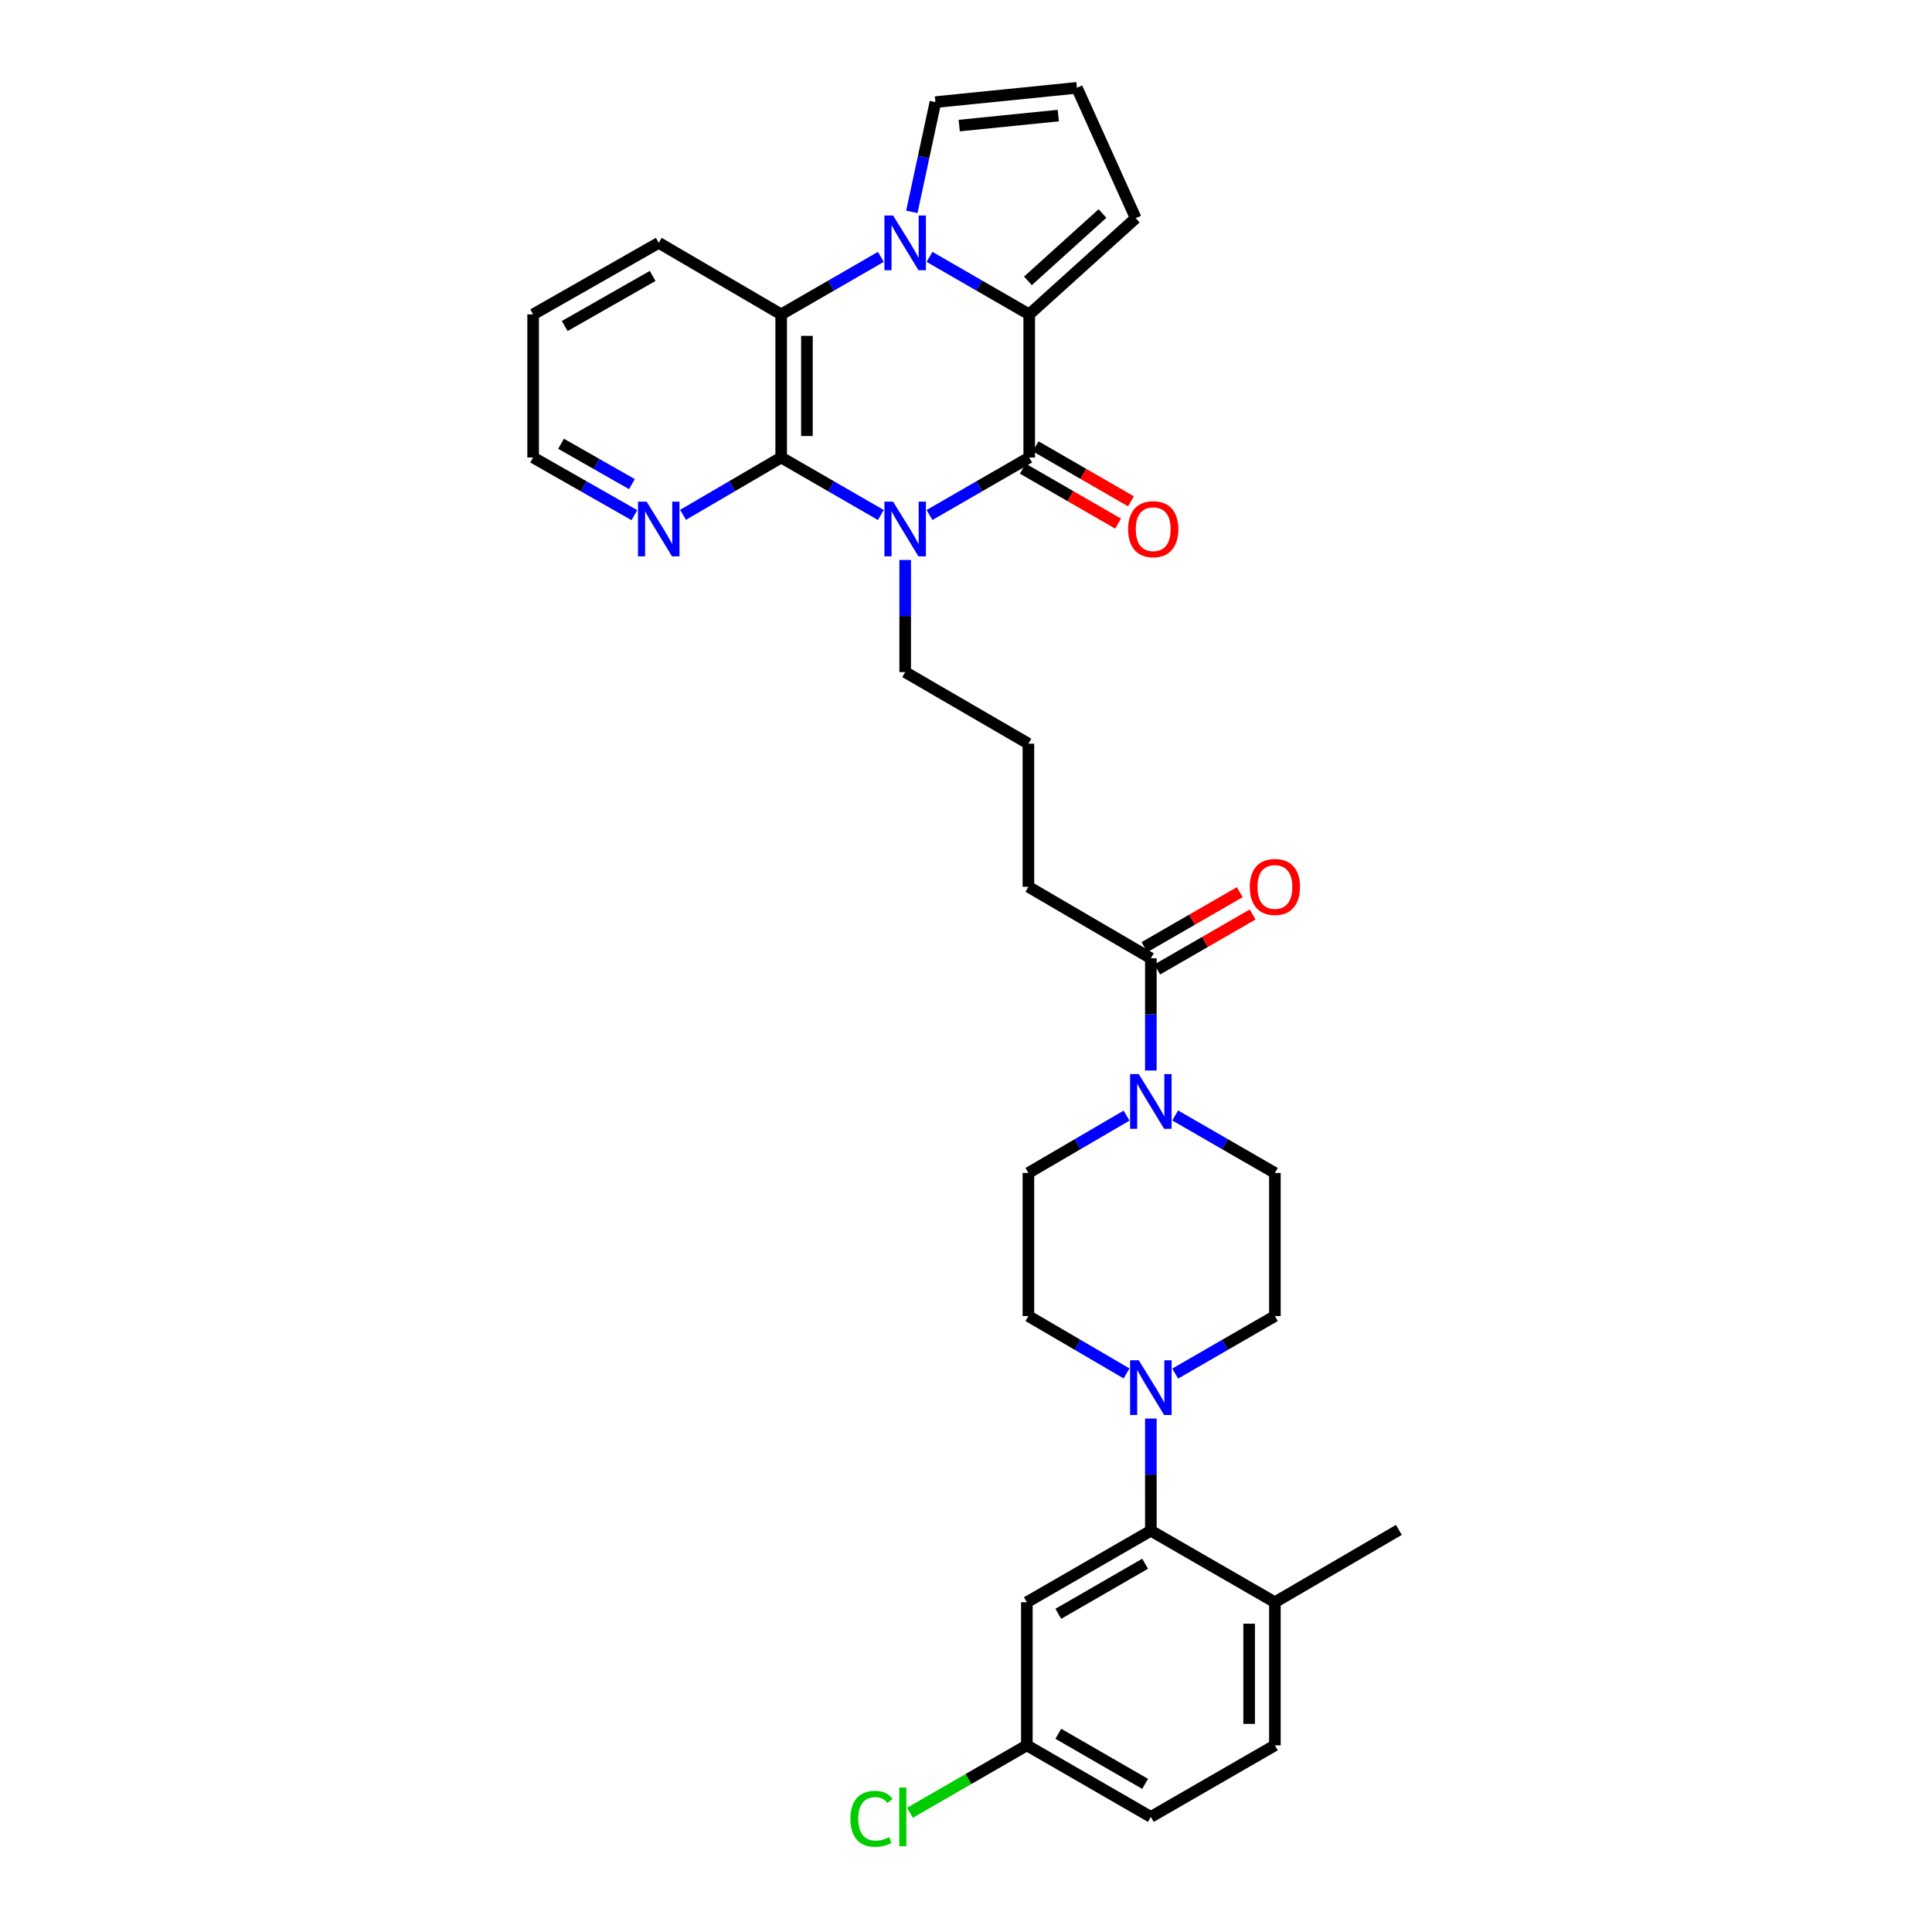 <?xml version='1.0' encoding='iso-8859-1'?>
<svg version='1.1' baseProfile='full'
              xmlns='http://www.w3.org/2000/svg'
                      xmlns:rdkit='http://www.rdkit.org/xml'
                      xmlns:xlink='http://www.w3.org/1999/xlink'
                  xml:space='preserve'
width='1000px' height='1000px' viewBox='0 0 1000 1000'>
<!-- END OF HEADER -->
<rect style='opacity:1.0;fill:#FFFFFF;stroke:none' width='1000' height='1000' x='0' y='0'> </rect>
<path class='bond-0' d='M 481.113,266.561 L 506.918,251.68' style='fill:none;fill-rule:evenodd;stroke:#0000FF;stroke-width:6px;stroke-linecap:butt;stroke-linejoin:miter;stroke-opacity:1' />
<path class='bond-0' d='M 506.918,251.68 L 532.724,236.798' style='fill:none;fill-rule:evenodd;stroke:#000000;stroke-width:6px;stroke-linecap:butt;stroke-linejoin:miter;stroke-opacity:1' />
<path class='bond-3' d='M 455.928,266.559 L 430.133,251.679' style='fill:none;fill-rule:evenodd;stroke:#0000FF;stroke-width:6px;stroke-linecap:butt;stroke-linejoin:miter;stroke-opacity:1' />
<path class='bond-3' d='M 430.133,251.679 L 404.339,236.798' style='fill:none;fill-rule:evenodd;stroke:#000000;stroke-width:6px;stroke-linecap:butt;stroke-linejoin:miter;stroke-opacity:1' />
<path class='bond-21' d='M 468.52,289.835 L 468.52,318.858' style='fill:none;fill-rule:evenodd;stroke:#0000FF;stroke-width:6px;stroke-linecap:butt;stroke-linejoin:miter;stroke-opacity:1' />
<path class='bond-21' d='M 468.52,318.858 L 468.52,347.881' style='fill:none;fill-rule:evenodd;stroke:#000000;stroke-width:6px;stroke-linecap:butt;stroke-linejoin:miter;stroke-opacity:1' />
<path class='bond-2' d='M 532.724,236.798 L 532.724,162.726' style='fill:none;fill-rule:evenodd;stroke:#000000;stroke-width:6px;stroke-linecap:butt;stroke-linejoin:miter;stroke-opacity:1' />
<path class='bond-13' d='M 529.394,242.57 L 554.058,256.799' style='fill:none;fill-rule:evenodd;stroke:#000000;stroke-width:6px;stroke-linecap:butt;stroke-linejoin:miter;stroke-opacity:1' />
<path class='bond-13' d='M 554.058,256.799 L 578.723,271.027' style='fill:none;fill-rule:evenodd;stroke:#FF0000;stroke-width:6px;stroke-linecap:butt;stroke-linejoin:miter;stroke-opacity:1' />
<path class='bond-13' d='M 536.053,231.027 L 560.717,245.255' style='fill:none;fill-rule:evenodd;stroke:#000000;stroke-width:6px;stroke-linecap:butt;stroke-linejoin:miter;stroke-opacity:1' />
<path class='bond-13' d='M 560.717,245.255 L 585.382,259.484' style='fill:none;fill-rule:evenodd;stroke:#FF0000;stroke-width:6px;stroke-linecap:butt;stroke-linejoin:miter;stroke-opacity:1' />
<path class='bond-1' d='M 455.928,132.96 L 430.133,147.843' style='fill:none;fill-rule:evenodd;stroke:#0000FF;stroke-width:6px;stroke-linecap:butt;stroke-linejoin:miter;stroke-opacity:1' />
<path class='bond-1' d='M 430.133,147.843 L 404.339,162.726' style='fill:none;fill-rule:evenodd;stroke:#000000;stroke-width:6px;stroke-linecap:butt;stroke-linejoin:miter;stroke-opacity:1' />
<path class='bond-10' d='M 471.963,109.671 L 478.067,81.261' style='fill:none;fill-rule:evenodd;stroke:#0000FF;stroke-width:6px;stroke-linecap:butt;stroke-linejoin:miter;stroke-opacity:1' />
<path class='bond-10' d='M 478.067,81.261 L 484.171,52.851' style='fill:none;fill-rule:evenodd;stroke:#000000;stroke-width:6px;stroke-linecap:butt;stroke-linejoin:miter;stroke-opacity:1' />
<path class='bond-32' d='M 481.113,132.957 L 506.918,147.842' style='fill:none;fill-rule:evenodd;stroke:#0000FF;stroke-width:6px;stroke-linecap:butt;stroke-linejoin:miter;stroke-opacity:1' />
<path class='bond-32' d='M 506.918,147.842 L 532.724,162.726' style='fill:none;fill-rule:evenodd;stroke:#000000;stroke-width:6px;stroke-linecap:butt;stroke-linejoin:miter;stroke-opacity:1' />
<path class='bond-12' d='M 532.724,162.726 L 587.85,112.938' style='fill:none;fill-rule:evenodd;stroke:#000000;stroke-width:6px;stroke-linecap:butt;stroke-linejoin:miter;stroke-opacity:1' />
<path class='bond-12' d='M 532.06,145.368 L 570.649,110.516' style='fill:none;fill-rule:evenodd;stroke:#000000;stroke-width:6px;stroke-linecap:butt;stroke-linejoin:miter;stroke-opacity:1' />
<path class='bond-4' d='M 404.339,236.798 L 404.339,162.726' style='fill:none;fill-rule:evenodd;stroke:#000000;stroke-width:6px;stroke-linecap:butt;stroke-linejoin:miter;stroke-opacity:1' />
<path class='bond-4' d='M 417.665,225.688 L 417.665,173.837' style='fill:none;fill-rule:evenodd;stroke:#000000;stroke-width:6px;stroke-linecap:butt;stroke-linejoin:miter;stroke-opacity:1' />
<path class='bond-9' d='M 404.339,236.798 L 378.94,251.638' style='fill:none;fill-rule:evenodd;stroke:#000000;stroke-width:6px;stroke-linecap:butt;stroke-linejoin:miter;stroke-opacity:1' />
<path class='bond-9' d='M 378.94,251.638 L 353.54,266.477' style='fill:none;fill-rule:evenodd;stroke:#0000FF;stroke-width:6px;stroke-linecap:butt;stroke-linejoin:miter;stroke-opacity:1' />
<path class='bond-26' d='M 404.339,162.726 L 340.965,125.694' style='fill:none;fill-rule:evenodd;stroke:#000000;stroke-width:6px;stroke-linecap:butt;stroke-linejoin:miter;stroke-opacity:1' />
<path class='bond-5' d='M 583.1,710.883 L 557.701,696.035' style='fill:none;fill-rule:evenodd;stroke:#0000FF;stroke-width:6px;stroke-linecap:butt;stroke-linejoin:miter;stroke-opacity:1' />
<path class='bond-5' d='M 557.701,696.035 L 532.302,681.187' style='fill:none;fill-rule:evenodd;stroke:#000000;stroke-width:6px;stroke-linecap:butt;stroke-linejoin:miter;stroke-opacity:1' />
<path class='bond-7' d='M 595.676,734.246 L 595.676,763.269' style='fill:none;fill-rule:evenodd;stroke:#0000FF;stroke-width:6px;stroke-linecap:butt;stroke-linejoin:miter;stroke-opacity:1' />
<path class='bond-7' d='M 595.676,763.269 L 595.676,792.292' style='fill:none;fill-rule:evenodd;stroke:#000000;stroke-width:6px;stroke-linecap:butt;stroke-linejoin:miter;stroke-opacity:1' />
<path class='bond-35' d='M 608.269,710.968 L 634.074,696.078' style='fill:none;fill-rule:evenodd;stroke:#0000FF;stroke-width:6px;stroke-linecap:butt;stroke-linejoin:miter;stroke-opacity:1' />
<path class='bond-35' d='M 634.074,696.078 L 659.879,681.187' style='fill:none;fill-rule:evenodd;stroke:#000000;stroke-width:6px;stroke-linecap:butt;stroke-linejoin:miter;stroke-opacity:1' />
<path class='bond-6' d='M 595.676,554.086 L 595.676,525.052' style='fill:none;fill-rule:evenodd;stroke:#0000FF;stroke-width:6px;stroke-linecap:butt;stroke-linejoin:miter;stroke-opacity:1' />
<path class='bond-6' d='M 595.676,525.052 L 595.676,496.018' style='fill:none;fill-rule:evenodd;stroke:#000000;stroke-width:6px;stroke-linecap:butt;stroke-linejoin:miter;stroke-opacity:1' />
<path class='bond-18' d='M 608.268,577.358 L 634.074,592.237' style='fill:none;fill-rule:evenodd;stroke:#0000FF;stroke-width:6px;stroke-linecap:butt;stroke-linejoin:miter;stroke-opacity:1' />
<path class='bond-18' d='M 634.074,592.237 L 659.879,607.115' style='fill:none;fill-rule:evenodd;stroke:#000000;stroke-width:6px;stroke-linecap:butt;stroke-linejoin:miter;stroke-opacity:1' />
<path class='bond-19' d='M 583.101,577.443 L 557.701,592.279' style='fill:none;fill-rule:evenodd;stroke:#0000FF;stroke-width:6px;stroke-linecap:butt;stroke-linejoin:miter;stroke-opacity:1' />
<path class='bond-19' d='M 557.701,592.279 L 532.302,607.115' style='fill:none;fill-rule:evenodd;stroke:#000000;stroke-width:6px;stroke-linecap:butt;stroke-linejoin:miter;stroke-opacity:1' />
<path class='bond-11' d='M 595.676,792.292 L 531.495,829.317' style='fill:none;fill-rule:evenodd;stroke:#000000;stroke-width:6px;stroke-linecap:butt;stroke-linejoin:miter;stroke-opacity:1' />
<path class='bond-11' d='M 592.708,809.389 L 547.781,835.306' style='fill:none;fill-rule:evenodd;stroke:#000000;stroke-width:6px;stroke-linecap:butt;stroke-linejoin:miter;stroke-opacity:1' />
<path class='bond-15' d='M 595.676,792.292 L 659.879,829.317' style='fill:none;fill-rule:evenodd;stroke:#000000;stroke-width:6px;stroke-linecap:butt;stroke-linejoin:miter;stroke-opacity:1' />
<path class='bond-8' d='M 595.676,496.018 L 532.302,459' style='fill:none;fill-rule:evenodd;stroke:#000000;stroke-width:6px;stroke-linecap:butt;stroke-linejoin:miter;stroke-opacity:1' />
<path class='bond-20' d='M 599.004,501.79 L 623.679,487.563' style='fill:none;fill-rule:evenodd;stroke:#000000;stroke-width:6px;stroke-linecap:butt;stroke-linejoin:miter;stroke-opacity:1' />
<path class='bond-20' d='M 623.679,487.563 L 648.354,473.336' style='fill:none;fill-rule:evenodd;stroke:#FF0000;stroke-width:6px;stroke-linecap:butt;stroke-linejoin:miter;stroke-opacity:1' />
<path class='bond-20' d='M 592.347,490.245 L 617.023,476.018' style='fill:none;fill-rule:evenodd;stroke:#000000;stroke-width:6px;stroke-linecap:butt;stroke-linejoin:miter;stroke-opacity:1' />
<path class='bond-20' d='M 617.023,476.018 L 641.698,461.792' style='fill:none;fill-rule:evenodd;stroke:#FF0000;stroke-width:6px;stroke-linecap:butt;stroke-linejoin:miter;stroke-opacity:1' />
<path class='bond-29' d='M 328.354,266.642 L 302.151,251.72' style='fill:none;fill-rule:evenodd;stroke:#0000FF;stroke-width:6px;stroke-linecap:butt;stroke-linejoin:miter;stroke-opacity:1' />
<path class='bond-29' d='M 302.151,251.72 L 275.947,236.798' style='fill:none;fill-rule:evenodd;stroke:#000000;stroke-width:6px;stroke-linecap:butt;stroke-linejoin:miter;stroke-opacity:1' />
<path class='bond-29' d='M 327.088,250.585 L 308.745,240.14' style='fill:none;fill-rule:evenodd;stroke:#0000FF;stroke-width:6px;stroke-linecap:butt;stroke-linejoin:miter;stroke-opacity:1' />
<path class='bond-29' d='M 308.745,240.14 L 290.403,229.695' style='fill:none;fill-rule:evenodd;stroke:#000000;stroke-width:6px;stroke-linecap:butt;stroke-linejoin:miter;stroke-opacity:1' />
<path class='bond-34' d='M 484.171,52.851 L 557.414,45.455' style='fill:none;fill-rule:evenodd;stroke:#000000;stroke-width:6px;stroke-linecap:butt;stroke-linejoin:miter;stroke-opacity:1' />
<path class='bond-34' d='M 496.497,65 L 547.767,59.823' style='fill:none;fill-rule:evenodd;stroke:#000000;stroke-width:6px;stroke-linecap:butt;stroke-linejoin:miter;stroke-opacity:1' />
<path class='bond-23' d='M 531.495,829.317 L 531.495,903.389' style='fill:none;fill-rule:evenodd;stroke:#000000;stroke-width:6px;stroke-linecap:butt;stroke-linejoin:miter;stroke-opacity:1' />
<path class='bond-14' d='M 587.85,112.938 L 557.414,45.455' style='fill:none;fill-rule:evenodd;stroke:#000000;stroke-width:6px;stroke-linecap:butt;stroke-linejoin:miter;stroke-opacity:1' />
<path class='bond-22' d='M 659.879,829.317 L 659.879,903.389' style='fill:none;fill-rule:evenodd;stroke:#000000;stroke-width:6px;stroke-linecap:butt;stroke-linejoin:miter;stroke-opacity:1' />
<path class='bond-22' d='M 646.553,840.428 L 646.553,892.278' style='fill:none;fill-rule:evenodd;stroke:#000000;stroke-width:6px;stroke-linecap:butt;stroke-linejoin:miter;stroke-opacity:1' />
<path class='bond-30' d='M 659.879,829.317 L 724.053,791.87' style='fill:none;fill-rule:evenodd;stroke:#000000;stroke-width:6px;stroke-linecap:butt;stroke-linejoin:miter;stroke-opacity:1' />
<path class='bond-16' d='M 532.302,681.187 L 532.302,607.115' style='fill:none;fill-rule:evenodd;stroke:#000000;stroke-width:6px;stroke-linecap:butt;stroke-linejoin:miter;stroke-opacity:1' />
<path class='bond-17' d='M 659.879,681.187 L 659.879,607.115' style='fill:none;fill-rule:evenodd;stroke:#000000;stroke-width:6px;stroke-linecap:butt;stroke-linejoin:miter;stroke-opacity:1' />
<path class='bond-28' d='M 468.52,347.881 L 532.302,384.928' style='fill:none;fill-rule:evenodd;stroke:#000000;stroke-width:6px;stroke-linecap:butt;stroke-linejoin:miter;stroke-opacity:1' />
<path class='bond-24' d='M 659.879,903.389 L 595.676,940.422' style='fill:none;fill-rule:evenodd;stroke:#000000;stroke-width:6px;stroke-linecap:butt;stroke-linejoin:miter;stroke-opacity:1' />
<path class='bond-25' d='M 531.495,903.389 L 501.239,920.84' style='fill:none;fill-rule:evenodd;stroke:#000000;stroke-width:6px;stroke-linecap:butt;stroke-linejoin:miter;stroke-opacity:1' />
<path class='bond-25' d='M 501.239,920.84 L 470.984,938.291' style='fill:none;fill-rule:evenodd;stroke:#00CC00;stroke-width:6px;stroke-linecap:butt;stroke-linejoin:miter;stroke-opacity:1' />
<path class='bond-36' d='M 531.495,903.389 L 595.676,940.422' style='fill:none;fill-rule:evenodd;stroke:#000000;stroke-width:6px;stroke-linecap:butt;stroke-linejoin:miter;stroke-opacity:1' />
<path class='bond-36' d='M 547.782,897.401 L 592.709,923.324' style='fill:none;fill-rule:evenodd;stroke:#000000;stroke-width:6px;stroke-linecap:butt;stroke-linejoin:miter;stroke-opacity:1' />
<path class='bond-33' d='M 340.965,125.694 L 275.947,162.726' style='fill:none;fill-rule:evenodd;stroke:#000000;stroke-width:6px;stroke-linecap:butt;stroke-linejoin:miter;stroke-opacity:1' />
<path class='bond-33' d='M 337.808,142.828 L 292.295,168.751' style='fill:none;fill-rule:evenodd;stroke:#000000;stroke-width:6px;stroke-linecap:butt;stroke-linejoin:miter;stroke-opacity:1' />
<path class='bond-27' d='M 532.302,459 L 532.302,384.928' style='fill:none;fill-rule:evenodd;stroke:#000000;stroke-width:6px;stroke-linecap:butt;stroke-linejoin:miter;stroke-opacity:1' />
<path class='bond-31' d='M 275.947,236.798 L 275.947,162.726' style='fill:none;fill-rule:evenodd;stroke:#000000;stroke-width:6px;stroke-linecap:butt;stroke-linejoin:miter;stroke-opacity:1' />
<path  class='atom-0' d='M 462.26 259.663
L 471.54 274.663
Q 472.46 276.143, 473.94 278.823
Q 475.42 281.503, 475.5 281.663
L 475.5 259.663
L 479.26 259.663
L 479.26 287.983
L 475.38 287.983
L 465.42 271.583
Q 464.26 269.663, 463.02 267.463
Q 461.82 265.263, 461.46 264.583
L 461.46 287.983
L 457.78 287.983
L 457.78 259.663
L 462.26 259.663
' fill='#0000FF'/>
<path  class='atom-2' d='M 462.26 111.534
L 471.54 126.534
Q 472.46 128.014, 473.94 130.694
Q 475.42 133.374, 475.5 133.534
L 475.5 111.534
L 479.26 111.534
L 479.26 139.854
L 475.38 139.854
L 465.42 123.454
Q 464.26 121.534, 463.02 119.334
Q 461.82 117.134, 461.46 116.454
L 461.46 139.854
L 457.78 139.854
L 457.78 111.534
L 462.26 111.534
' fill='#0000FF'/>
<path  class='atom-6' d='M 589.416 704.075
L 598.696 719.075
Q 599.616 720.555, 601.096 723.235
Q 602.576 725.915, 602.656 726.075
L 602.656 704.075
L 606.416 704.075
L 606.416 732.395
L 602.536 732.395
L 592.576 715.995
Q 591.416 714.075, 590.176 711.875
Q 588.976 709.675, 588.616 708.995
L 588.616 732.395
L 584.936 732.395
L 584.936 704.075
L 589.416 704.075
' fill='#0000FF'/>
<path  class='atom-7' d='M 589.416 555.938
L 598.696 570.938
Q 599.616 572.418, 601.096 575.098
Q 602.576 577.778, 602.656 577.938
L 602.656 555.938
L 606.416 555.938
L 606.416 584.258
L 602.536 584.258
L 592.576 567.858
Q 591.416 565.938, 590.176 563.738
Q 588.976 561.538, 588.616 560.858
L 588.616 584.258
L 584.936 584.258
L 584.936 555.938
L 589.416 555.938
' fill='#0000FF'/>
<path  class='atom-10' d='M 334.705 259.663
L 343.985 274.663
Q 344.905 276.143, 346.385 278.823
Q 347.865 281.503, 347.945 281.663
L 347.945 259.663
L 351.705 259.663
L 351.705 287.983
L 347.825 287.983
L 337.865 271.583
Q 336.705 269.663, 335.465 267.463
Q 334.265 265.263, 333.905 264.583
L 333.905 287.983
L 330.225 287.983
L 330.225 259.663
L 334.705 259.663
' fill='#0000FF'/>
<path  class='atom-14' d='M 583.905 273.903
Q 583.905 267.103, 587.265 263.303
Q 590.625 259.503, 596.905 259.503
Q 603.185 259.503, 606.545 263.303
Q 609.905 267.103, 609.905 273.903
Q 609.905 280.783, 606.505 284.703
Q 603.105 288.583, 596.905 288.583
Q 590.665 288.583, 587.265 284.703
Q 583.905 280.823, 583.905 273.903
M 596.905 285.383
Q 601.225 285.383, 603.545 282.503
Q 605.905 279.583, 605.905 273.903
Q 605.905 268.343, 603.545 265.543
Q 601.225 262.703, 596.905 262.703
Q 592.585 262.703, 590.225 265.503
Q 587.905 268.303, 587.905 273.903
Q 587.905 279.623, 590.225 282.503
Q 592.585 285.383, 596.905 285.383
' fill='#FF0000'/>
<path  class='atom-21' d='M 646.879 459.08
Q 646.879 452.28, 650.239 448.48
Q 653.599 444.68, 659.879 444.68
Q 666.159 444.68, 669.519 448.48
Q 672.879 452.28, 672.879 459.08
Q 672.879 465.96, 669.479 469.88
Q 666.079 473.76, 659.879 473.76
Q 653.639 473.76, 650.239 469.88
Q 646.879 466, 646.879 459.08
M 659.879 470.56
Q 664.199 470.56, 666.519 467.68
Q 668.879 464.76, 668.879 459.08
Q 668.879 453.52, 666.519 450.72
Q 664.199 447.88, 659.879 447.88
Q 655.559 447.88, 653.199 450.68
Q 650.879 453.48, 650.879 459.08
Q 650.879 464.8, 653.199 467.68
Q 655.559 470.56, 659.879 470.56
' fill='#FF0000'/>
<path  class='atom-26' d='M 440.171 941.402
Q 440.171 934.362, 443.451 930.682
Q 446.771 926.962, 453.051 926.962
Q 458.891 926.962, 462.011 931.082
L 459.371 933.242
Q 457.091 930.242, 453.051 930.242
Q 448.771 930.242, 446.491 933.122
Q 444.251 935.962, 444.251 941.402
Q 444.251 947.002, 446.571 949.882
Q 448.931 952.762, 453.491 952.762
Q 456.611 952.762, 460.251 950.882
L 461.371 953.882
Q 459.891 954.842, 457.651 955.402
Q 455.411 955.962, 452.931 955.962
Q 446.771 955.962, 443.451 952.202
Q 440.171 948.442, 440.171 941.402
' fill='#00CC00'/>
<path  class='atom-26' d='M 465.451 925.242
L 469.131 925.242
L 469.131 955.602
L 465.451 955.602
L 465.451 925.242
' fill='#00CC00'/>
</svg>
